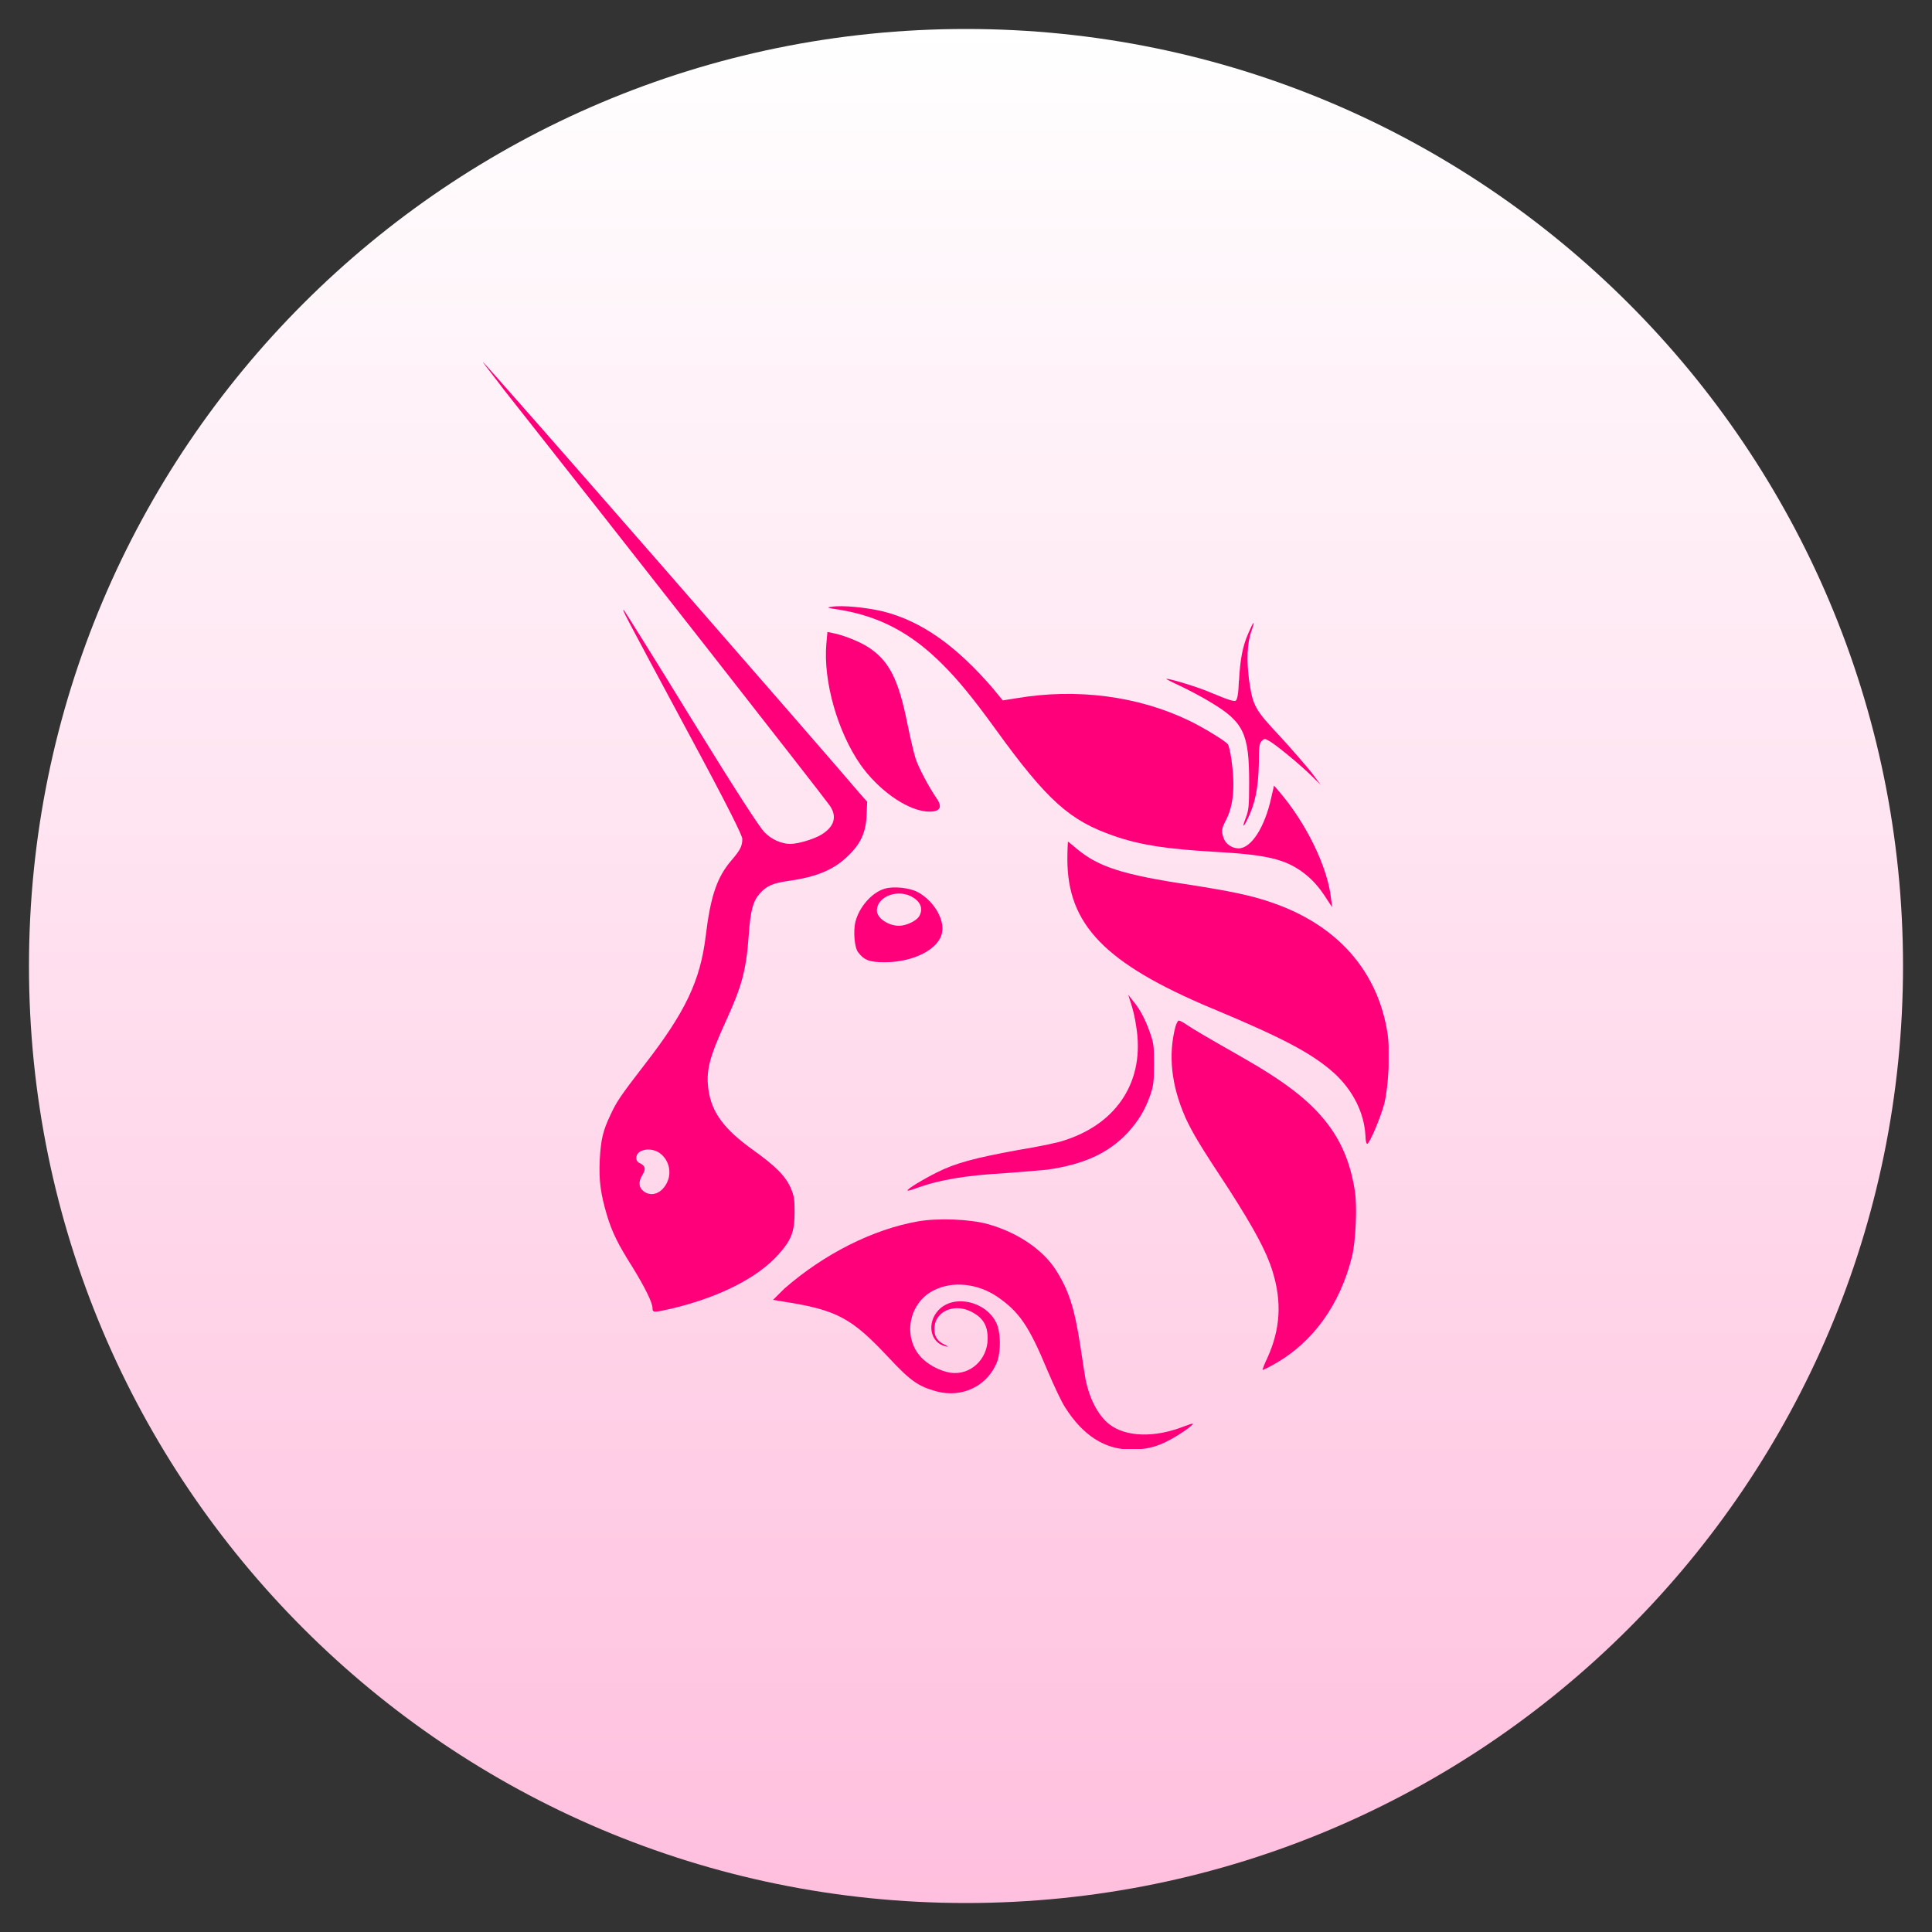 <svg fill="none" height="32" viewBox="0 0 32 32" width="32" xmlns="http://www.w3.org/2000/svg" xmlns:xlink="http://www.w3.org/1999/xlink"><rect x="0" y="0" width="32" height="32" fill="#333333" stroke="none"/><linearGradient id="a" gradientUnits="userSpaceOnUse" x1="16" x2="16" y1=".48" y2="31.52"><stop offset="0" stop-color="#fff"/><stop offset="1" stop-color="#ffbfde"/></linearGradient><clipPath id="b"><path d="m8 6h15v18h-15z"/></clipPath><path d="m16 31.52c8.571 0 15.52-6.949 15.52-15.52 0-8.571-6.949-15.52-15.52-15.52-8.571 0-15.52 6.949-15.52 15.52 0 8.571 6.949 15.52 15.52 15.52z" fill="url(#a)"/><g clip-path="url(#b)" fill="#ff007a"><path d="m13.882 10.096c-.187-.028-.196-.037-.107-.046.169-.028.561.009.838.074.642.158 1.221.567 1.836 1.282l.16.195.232-.037c.989-.167 2.005-.037 2.852.371.232.111.597.334.642.39.018.018.045.139.062.26.062.437.036.762-.098 1.012-.071.139-.071.176-.027.297.036.093.143.158.241.158.214 0 .437-.353.544-.845l.045-.195.08.093c.455.529.811 1.263.865 1.783l.018.139-.08-.121c-.134-.214-.259-.353-.428-.474-.303-.214-.624-.279-1.47-.325-.766-.046-1.203-.111-1.631-.26-.731-.251-1.105-.576-1.97-1.774-.383-.529-.624-.817-.865-1.059-.526-.529-1.052-.808-1.738-.919z"/><path d="m20.522 11.275c.018-.353.062-.585.16-.799.036-.084.071-.158.08-.158s-.009.065-.036.139c-.071.204-.08.492-.036.817.062.418.089.474.517.929.196.214.428.483.517.594l.151.204-.151-.149c-.187-.186-.615-.539-.713-.585-.062-.037-.071-.037-.116.009-.036.037-.044.093-.044.362-.009.418-.062.678-.196.947-.071.139-.08.112-.018-.046.044-.121.053-.176.053-.576 0-.808-.089-1.003-.633-1.328-.134-.084-.365-.204-.499-.269-.143-.065-.249-.121-.241-.121.018-.018.544.139.749.232.312.13.365.139.401.13.027-.028.045-.102.053-.334z"/><path d="m14.248 12.659c-.374-.539-.615-1.375-.561-1.997l.018-.195.089.019c.16.028.437.139.57.223.356.223.517.529.668 1.291.045.223.107.483.134.567.045.139.214.464.356.669.098.149.036.223-.187.204-.339-.037-.793-.362-1.087-.78z"/><path d="m20.068 16.7c-1.765-.743-2.389-1.384-2.389-2.471 0-.158.009-.288.009-.288.009 0 .071.056.151.121.356.297.758.427 1.872.594.651.102 1.025.176 1.364.297 1.079.372 1.747 1.133 1.907 2.164.045.297.018.864-.053 1.161-.062.232-.241.659-.285.669-.009 0-.027-.046-.027-.121-.018-.39-.205-.762-.517-1.05-.374-.334-.856-.585-2.032-1.077z"/><path d="m18.82 17.006c-.018-.139-.062-.316-.089-.39l-.044-.139.08.102c.116.139.205.306.285.539.062.176.062.232.062.52 0 .279-.009.344-.062.501-.089.251-.196.427-.374.622-.321.344-.74.529-1.337.613-.107.009-.41.037-.677.056-.668.037-1.114.111-1.515.26-.053.019-.107.037-.116.028-.018-.019.258-.186.481-.297.312-.158.633-.241 1.337-.371.347-.056.704-.13.793-.167.882-.288 1.319-1.003 1.176-1.876z"/><path d="m19.631 18.502c-.232-.529-.285-1.031-.16-1.505.018-.046.036-.093.053-.093.018 0 .071.028.125.065.107.074.33.204.9.529.722.409 1.132.724 1.417 1.087.25.316.401.678.472 1.124.045.251.018.855-.045 1.105-.196.789-.642 1.421-1.292 1.783-.098.056-.178.093-.187.093s.027-.093.08-.204c.214-.474.241-.929.08-1.44-.098-.316-.303-.697-.713-1.337-.49-.743-.606-.938-.731-1.207z"/><path d="m12.991 21.344c.659-.576 1.471-.985 2.219-1.115.321-.056.856-.037 1.15.046.472.13.9.409 1.123.752.214.334.312.622.41 1.263.036.251.08.511.089.567.071.334.214.594.392.734.276.214.758.223 1.23.037.08-.028.151-.056.151-.046.018.018-.223.186-.383.269-.223.121-.401.158-.642.158-.428 0-.793-.232-1.087-.697-.062-.093-.187-.362-.294-.613-.312-.752-.472-.975-.838-1.226-.321-.214-.731-.26-1.043-.102-.41.204-.517.752-.232 1.087.116.139.33.251.508.279.33.046.615-.223.615-.567 0-.223-.08-.353-.294-.455-.285-.13-.597.019-.588.306 0 .121.053.195.169.251.071.037.071.037.018.028-.259-.056-.321-.39-.116-.604.25-.26.775-.149.954.214.071.149.08.446.018.632-.151.409-.579.622-1.016.502-.294-.084-.419-.167-.775-.548-.624-.669-.865-.799-1.756-.938l-.169-.028z"/><g clip-rule="evenodd" fill-rule="evenodd"><path d="m8.302 6.399c2.077 2.628 5.276 6.715 5.437 6.938.134.186.08.362-.143.492-.125.074-.383.149-.508.149-.143 0-.312-.074-.428-.195-.08-.084-.428-.613-1.212-1.885-.597-.975-1.105-1.783-1.114-1.792-.036-.019-.036-.019 1.052 2.006.686 1.272.909 1.728.909 1.783 0 .121-.036.186-.178.353-.241.279-.348.594-.428 1.254-.089.734-.33 1.254-1.016 2.136-.401.52-.463.613-.561.827-.125.26-.16.409-.178.743-.018.353.018.576.116.91.089.297.187.492.428.873.205.334.33.585.33.678 0 .074.018.074.339 0 .766-.186 1.399-.501 1.747-.892.214-.241.267-.371.267-.706 0-.214-.009-.26-.062-.39-.089-.204-.259-.371-.624-.632-.481-.344-.686-.622-.74-.994-.044-.316.009-.529.276-1.115.276-.604.348-.855.392-1.468.027-.39.071-.548.178-.669.116-.13.214-.176.49-.214.455-.065.749-.186.98-.418.205-.195.294-.39.303-.678l.009-.214-.116-.13c-.419-.501-6.221-7.152-6.248-7.152-.009 0 .134.176.303.399zm2.736 13.207c.098-.176.045-.399-.116-.511-.151-.102-.383-.056-.383.084 0 .037.018.074.071.093.08.046.089.093.027.195s-.062.195.018.26c.125.102.294.046.383-.121z"/><path d="m14.649 14.721c-.214.065-.419.306-.481.548-.036.149-.018.418.044.502.098.13.187.167.437.167.49 0 .909-.223.954-.492.045-.223-.143-.529-.401-.669-.134-.074-.41-.102-.553-.056zm.57.464c.071-.111.044-.232-.089-.316-.241-.158-.606-.028-.606.214 0 .121.187.251.365.251.116 0 .276-.074.33-.149z"/></g></g></svg>